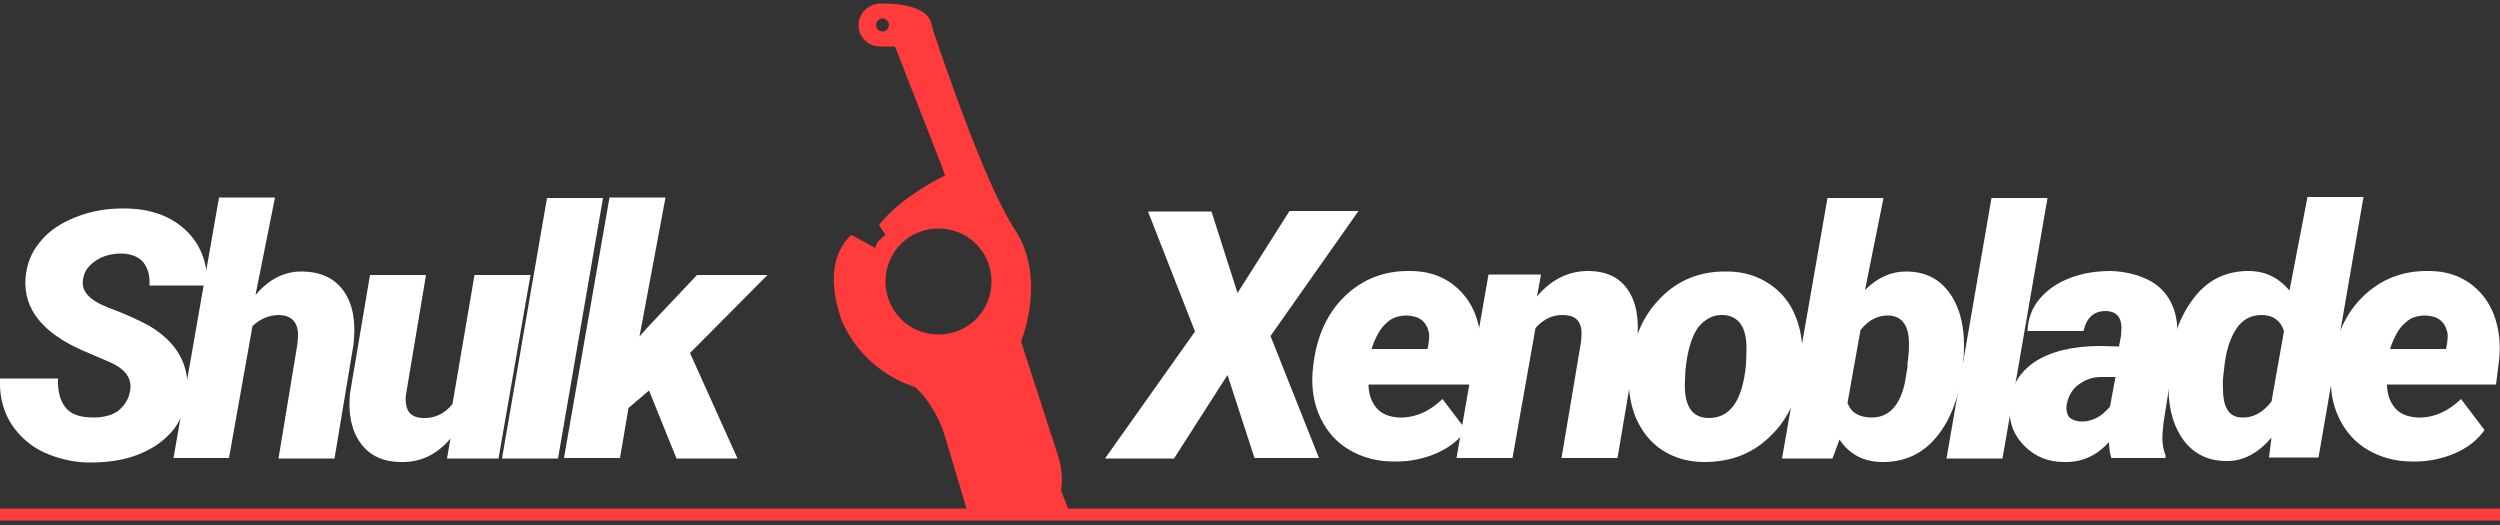 <?xml version="1.0" encoding="utf-8"?>
<!-- Generator: Adobe Illustrator 27.1.1, SVG Export Plug-In . SVG Version: 6.00 Build 0)  -->
<svg version="1.1" id="Layer_1" xmlns="http://www.w3.org/2000/svg" xmlns:xlink="http://www.w3.org/1999/xlink" x="0px" y="0px"
	 viewBox="0 0 500 105" style="enable-background:new 0 0 500 105;" xml:space="preserve">
<rect x="0" y="0" width="500" height="105" fill="#333333" stroke="none"/>
<style type="text/css">
	.st0{fill:#FFFFFF;}
	.st1{fill:#FF3B3B;}
</style>
<g>
	<g>
		<path class="st0" d="M26,78.3c0.5-2.6-0.9-4.5-4.1-5.9L16.3,70C8.5,66.5,4.7,61.8,5.1,55.7C5.3,53,6.2,50.5,8,48.4
			c1.7-2.2,4.2-3.8,7.2-5c3.1-1.2,6.4-1.8,10.1-1.7c4.9,0.1,8.8,1.5,11.8,4.3s4.4,6.5,4.4,11.1H29.9c0.1-1.9-0.3-3.4-1.2-4.6
			c-0.9-1.1-2.3-1.7-4.3-1.8c-1.9,0-3.7,0.4-5.2,1.4c-1.5,1-2.4,2.2-2.6,3.8c-0.4,2.3,1.2,4.1,5,5.6c3.8,1.4,6.5,2.7,8.3,3.7
			c5.4,3.2,7.9,7.6,7.6,13.1c-0.2,2.9-1.1,5.3-2.7,7.5c-1.7,2.1-3.9,3.8-6.9,5c-2.9,1.2-6.2,1.7-9.9,1.7c-2.7,0-5.1-0.5-7.4-1.3
			c-2.3-0.8-4.2-1.9-5.9-3.5c-3.3-3.1-4.9-7.1-4.7-12l11.6,0c-0.1,2.5,0.4,4.4,1.5,5.8s3,2,5.6,2c1.9,0,3.6-0.4,4.9-1.3
			C24.9,81.1,25.7,79.9,26,78.3z"/>
		<path class="st0" d="M51.1,59c2.7-3.2,5.9-4.8,9.5-4.7c3.7,0.1,6.4,1.4,8.2,4c1.8,2.6,2.4,6.1,1.9,10.6l-3.8,22.8H55.7l3.8-23
			c0.1-0.8,0.1-1.5,0.1-2.2c-0.2-2.2-1.4-3.4-3.7-3.5c-2,0-3.8,0.7-5.4,2.2l-4.7,26.4H34.7l9.1-52.1h11.2L51.1,59z"/>
		<path class="st0" d="M90.1,87.7c-2.7,3.2-6,4.8-9.9,4.7c-3.6,0-6.3-1.3-8.1-3.8c-1.8-2.5-2.5-5.8-2.1-9.9l4-23.7h11.2l-4,23.9
			c-0.1,0.7-0.1,1.3,0,1.8c0.2,1.9,1.3,2.8,3.3,2.9c2.4,0.1,4.4-0.8,6-2.8L94.9,55h11.2l-6.4,36.7H89.4L90.1,87.7z"/>
		<path class="st0" d="M111.6,91.7h-11.2l9-52.1h11.2L111.6,91.7z"/>
		<path class="st0" d="M129.8,78.1l-4.1,3.5l-1.7,10h-11.2l9.1-52.1h11.2l-5.2,27.8l1.4-1.6L139.4,55h14.1L138,70.6l9.5,21.1h-12.2
			L129.8,78.1z"/>
	</g>
	<g>
		<path class="st0" d="M247.5,58.6l10.4-16.4h13.8l-17.6,25l9.7,24.4h-12.9L245.5,75l-10.7,16.7H221l18-25.4l-9.4-24h12.7
			L247.5,58.6z"/>
		<path class="st0" d="M278.7,92.3c-3.3,0-6.2-0.8-8.8-2.3c-2.6-1.5-4.5-3.7-5.8-6.4c-1.3-2.7-1.8-5.7-1.6-9l0.1-1
			c0.6-6,2.7-10.8,6.3-14.3c3.6-3.5,8-5.2,13.2-5.1c3.1,0,5.8,0.8,8.1,2.4c2.2,1.6,3.9,3.7,4.9,6.4c1,2.7,1.4,5.8,1,9.2l-0.6,4.7
			h-21.8c0,1.9,0.6,3.5,1.6,4.7c1,1.2,2.6,1.8,4.5,1.9c3.2,0.1,6.1-1.2,8.7-3.7l4.7,6.2c-1.4,2-3.3,3.5-5.8,4.6
			c-2.5,1.1-5.2,1.7-8.1,1.7H278.7z M281.4,63.1c-1.6,0-3,0.4-4.1,1.5c-1.2,1-2.2,2.8-3,5.2h11.2l0.2-1c0.1-0.8,0.2-1.5,0.1-2.2
			C285.3,64.3,283.9,63.2,281.4,63.1z"/>
		<path class="st0" d="M308.2,54.9l-0.8,4.4c2.9-3.5,6.5-5.2,10.6-5.1c3.4,0.1,5.9,1.3,7.6,3.8c1.7,2.5,2.3,6,1.8,10.5l-3.9,23.1
			h-11.2l3.9-23.2c0.1-0.8,0.1-1.5,0.1-2.2c-0.2-2.2-1.4-3.2-3.8-3.2c-2,0-3.8,0.8-5.4,2.6l-4.6,26h-11.2l6.4-36.7L308.2,54.9z"/>
		<path class="st0" d="M345.4,54.3c3.3,0,6.1,0.9,8.5,2.5c2.4,1.6,4.2,3.8,5.3,6.7c1.1,2.8,1.5,6,1.2,9.5l-0.1,0.7
			c-0.6,5.6-2.7,10.2-6.3,13.6c-3.6,3.5-7.9,5.1-13.2,5.1c-3.3,0-6.1-0.9-8.4-2.4c-2.4-1.6-4.1-3.8-5.3-6.6c-1.1-2.8-1.6-6-1.2-9.4
			c0.6-6,2.6-10.8,6.2-14.4C335.7,55.9,340.2,54.2,345.4,54.3z M337.1,73.9l-0.1,2c-0.3,5,1.2,7.6,4.6,7.7c4.4,0.1,6.9-3.4,7.6-10.7
			l0.1-3.1c0-2-0.3-3.7-1.1-4.9c-0.8-1.2-2-1.8-3.5-1.9c-2.1-0.1-3.7,0.8-5.1,2.5C338.3,67.4,337.5,70.1,337.1,73.9z"/>
		<path class="st0" d="M392.6,73.4c-0.7,5.9-2.5,10.6-5.3,14c-2.8,3.4-6.5,5.1-11.1,5c-3.6-0.1-6.4-1.6-8.3-4.5l-1.4,3.8h-10.1
			l9.1-52.1h11.2L373,58c2.5-2.5,5.2-3.7,8.2-3.7c3.6,0,6.4,1.3,8.4,3.9c2,2.5,3.1,6,3.2,10.3c0,1.4,0,2.9-0.2,4.2L392.6,73.4z
			 M381.5,72.7c0.2-1.4,0.3-2.7,0.3-3.9c0-3.6-1.3-5.5-3.9-5.7c-2.3-0.1-4.2,0.9-5.8,2.9l-2.6,14.6c0.7,1.9,2.2,2.8,4.6,2.9
			c3.6,0.1,5.9-2.3,6.9-7.1l0.5-3L381.5,72.7z"/>
		<path class="st0" d="M400.5,91.7h-11.2l9-52.1h11.2L400.5,91.7z"/>
		<path class="st0" d="M422.3,91.7c-0.3-0.9-0.5-2-0.5-3.3c-2.5,2.8-5.5,4.1-9,4c-3.2,0-5.8-1.1-7.9-3.2c-2.1-2.1-3.1-4.6-3-7.6
			c0.1-4,1.8-7,5-9.2c3.2-2.1,7.6-3.2,13.2-3.2l3.7,0.1l0.4-2.1l0.1-1.8c-0.1-2.1-1.1-3.1-3.1-3.2c-2.4,0-3.9,1.3-4.5,4l-11.2,0
			c0.1-2.5,0.9-4.6,2.4-6.4c1.5-1.8,3.5-3.2,6.1-4.2c2.6-1,5.3-1.4,8.2-1.4c2.8,0.1,5.2,0.7,7.3,1.7s3.7,2.6,4.7,4.6
			c1,2,1.4,4.2,1.2,6.8l-2.7,17.3l-0.2,2.1c-0.1,1.7,0.1,3.1,0.6,4.3l0,0.6H422.3z M416,84.3c2.3,0.1,4.3-0.9,6-3l1.1-5.9l-2.9,0
			c-1.8,0-3.3,0.6-4.6,1.6c-1.3,1-2,2.4-2.3,4.1c-0.1,0.9,0.1,1.7,0.5,2.3C414.3,83.9,415,84.2,416,84.3z"/>
		<path class="st0" d="M433.7,73.2c0.7-5.8,2.5-10.4,5.3-13.9c2.8-3.5,6.5-5.2,11.1-5.1c3.1,0.1,5.7,1.4,7.8,3.9l3.6-18.7h11.2
			l-9,52.1h-9.9l0.5-4c-2.7,3.2-5.8,4.8-9.1,4.7c-3.5,0-6.3-1.4-8.3-3.9c-2-2.6-3.1-6-3.2-10.3c0-1.4,0-2.8,0.1-4.2L433.7,73.2z
			 M444.8,74c-0.2,1.4-0.3,2.7-0.2,3.8c0,3.8,1.3,5.7,3.8,5.7c2.2,0.1,4.2-1,5.9-3.2l2.5-14.1c-0.7-2.1-2.2-3.2-4.5-3.2
			c-2.1,0-3.8,0.9-5,2.7C446,67.6,445.1,70.4,444.8,74z"/>
		<path class="st0" d="M482.4,92.3c-3.3,0-6.2-0.8-8.8-2.3c-2.6-1.5-4.5-3.7-5.8-6.4c-1.3-2.7-1.8-5.7-1.6-9l0.1-1
			c0.6-6,2.7-10.8,6.3-14.3c3.6-3.5,8-5.2,13.2-5.1c3.1,0,5.8,0.8,8.1,2.4c2.2,1.6,3.9,3.7,4.9,6.4c1,2.7,1.4,5.8,1,9.2l-0.6,4.7
			h-21.8c0,1.9,0.6,3.5,1.6,4.7c1,1.2,2.6,1.8,4.5,1.9c3.2,0.1,6.1-1.2,8.7-3.7l4.7,6.2c-1.4,2-3.3,3.5-5.8,4.6
			c-2.5,1.1-5.2,1.7-8.1,1.7H482.4z M485.1,63.1c-1.6,0-3,0.4-4.1,1.5c-1.2,1-2.2,2.8-3,5.2h11.2l0.2-1c0.1-0.8,0.2-1.5,0.1-2.2
			C489,64.3,487.6,63.2,485.1,63.1z"/>
	</g>
	<path class="st1" d="M213.7,101.9l-1.5-3.8c0,0,0.7-3.3-0.7-7.3c-1.3-4-7.3-22.5-7.3-22.5s5.3-12.6-1.3-22.5
		C197.3,37.3,189.3,14,187,7.2c-0.3-0.8-0.5-1.6-0.7-2.4c-0.2-1.2-1.6-4.1-9.9-4.1h-0.2c-2.4,0-4.4,1.8-4.5,4.2
		c-0.1,2.4,1.9,4.4,4.3,4.4h3l9.3,23.8l0.7,2c0,0-8.6,4-13.2,9.9l1.3,2c0,0-2,1.3-2,2.6l-4.8-2.6c0,0-6.5,4.6-1.9,17.2
		c4.6,10.6,14.6,13.2,14.6,13.2s4,3.3,6,9.9c0.8,2.6,2.5,8.4,4.3,14.4H0v2.4h500v-2.4H213.7z M176.5,6.3c-0.7,0-1.3-0.6-1.3-1.3
		s0.6-1.3,1.3-1.3c0.7,0,1.3,0.6,1.3,1.3S177.2,6.3,176.5,6.3z M187.7,66.9c-5.9,0-10.6-4.7-10.6-10.6s4.7-10.6,10.6-10.6
		s10.6,4.7,10.6,10.6S193.6,66.9,187.7,66.9z"/>
</g>
</svg>
